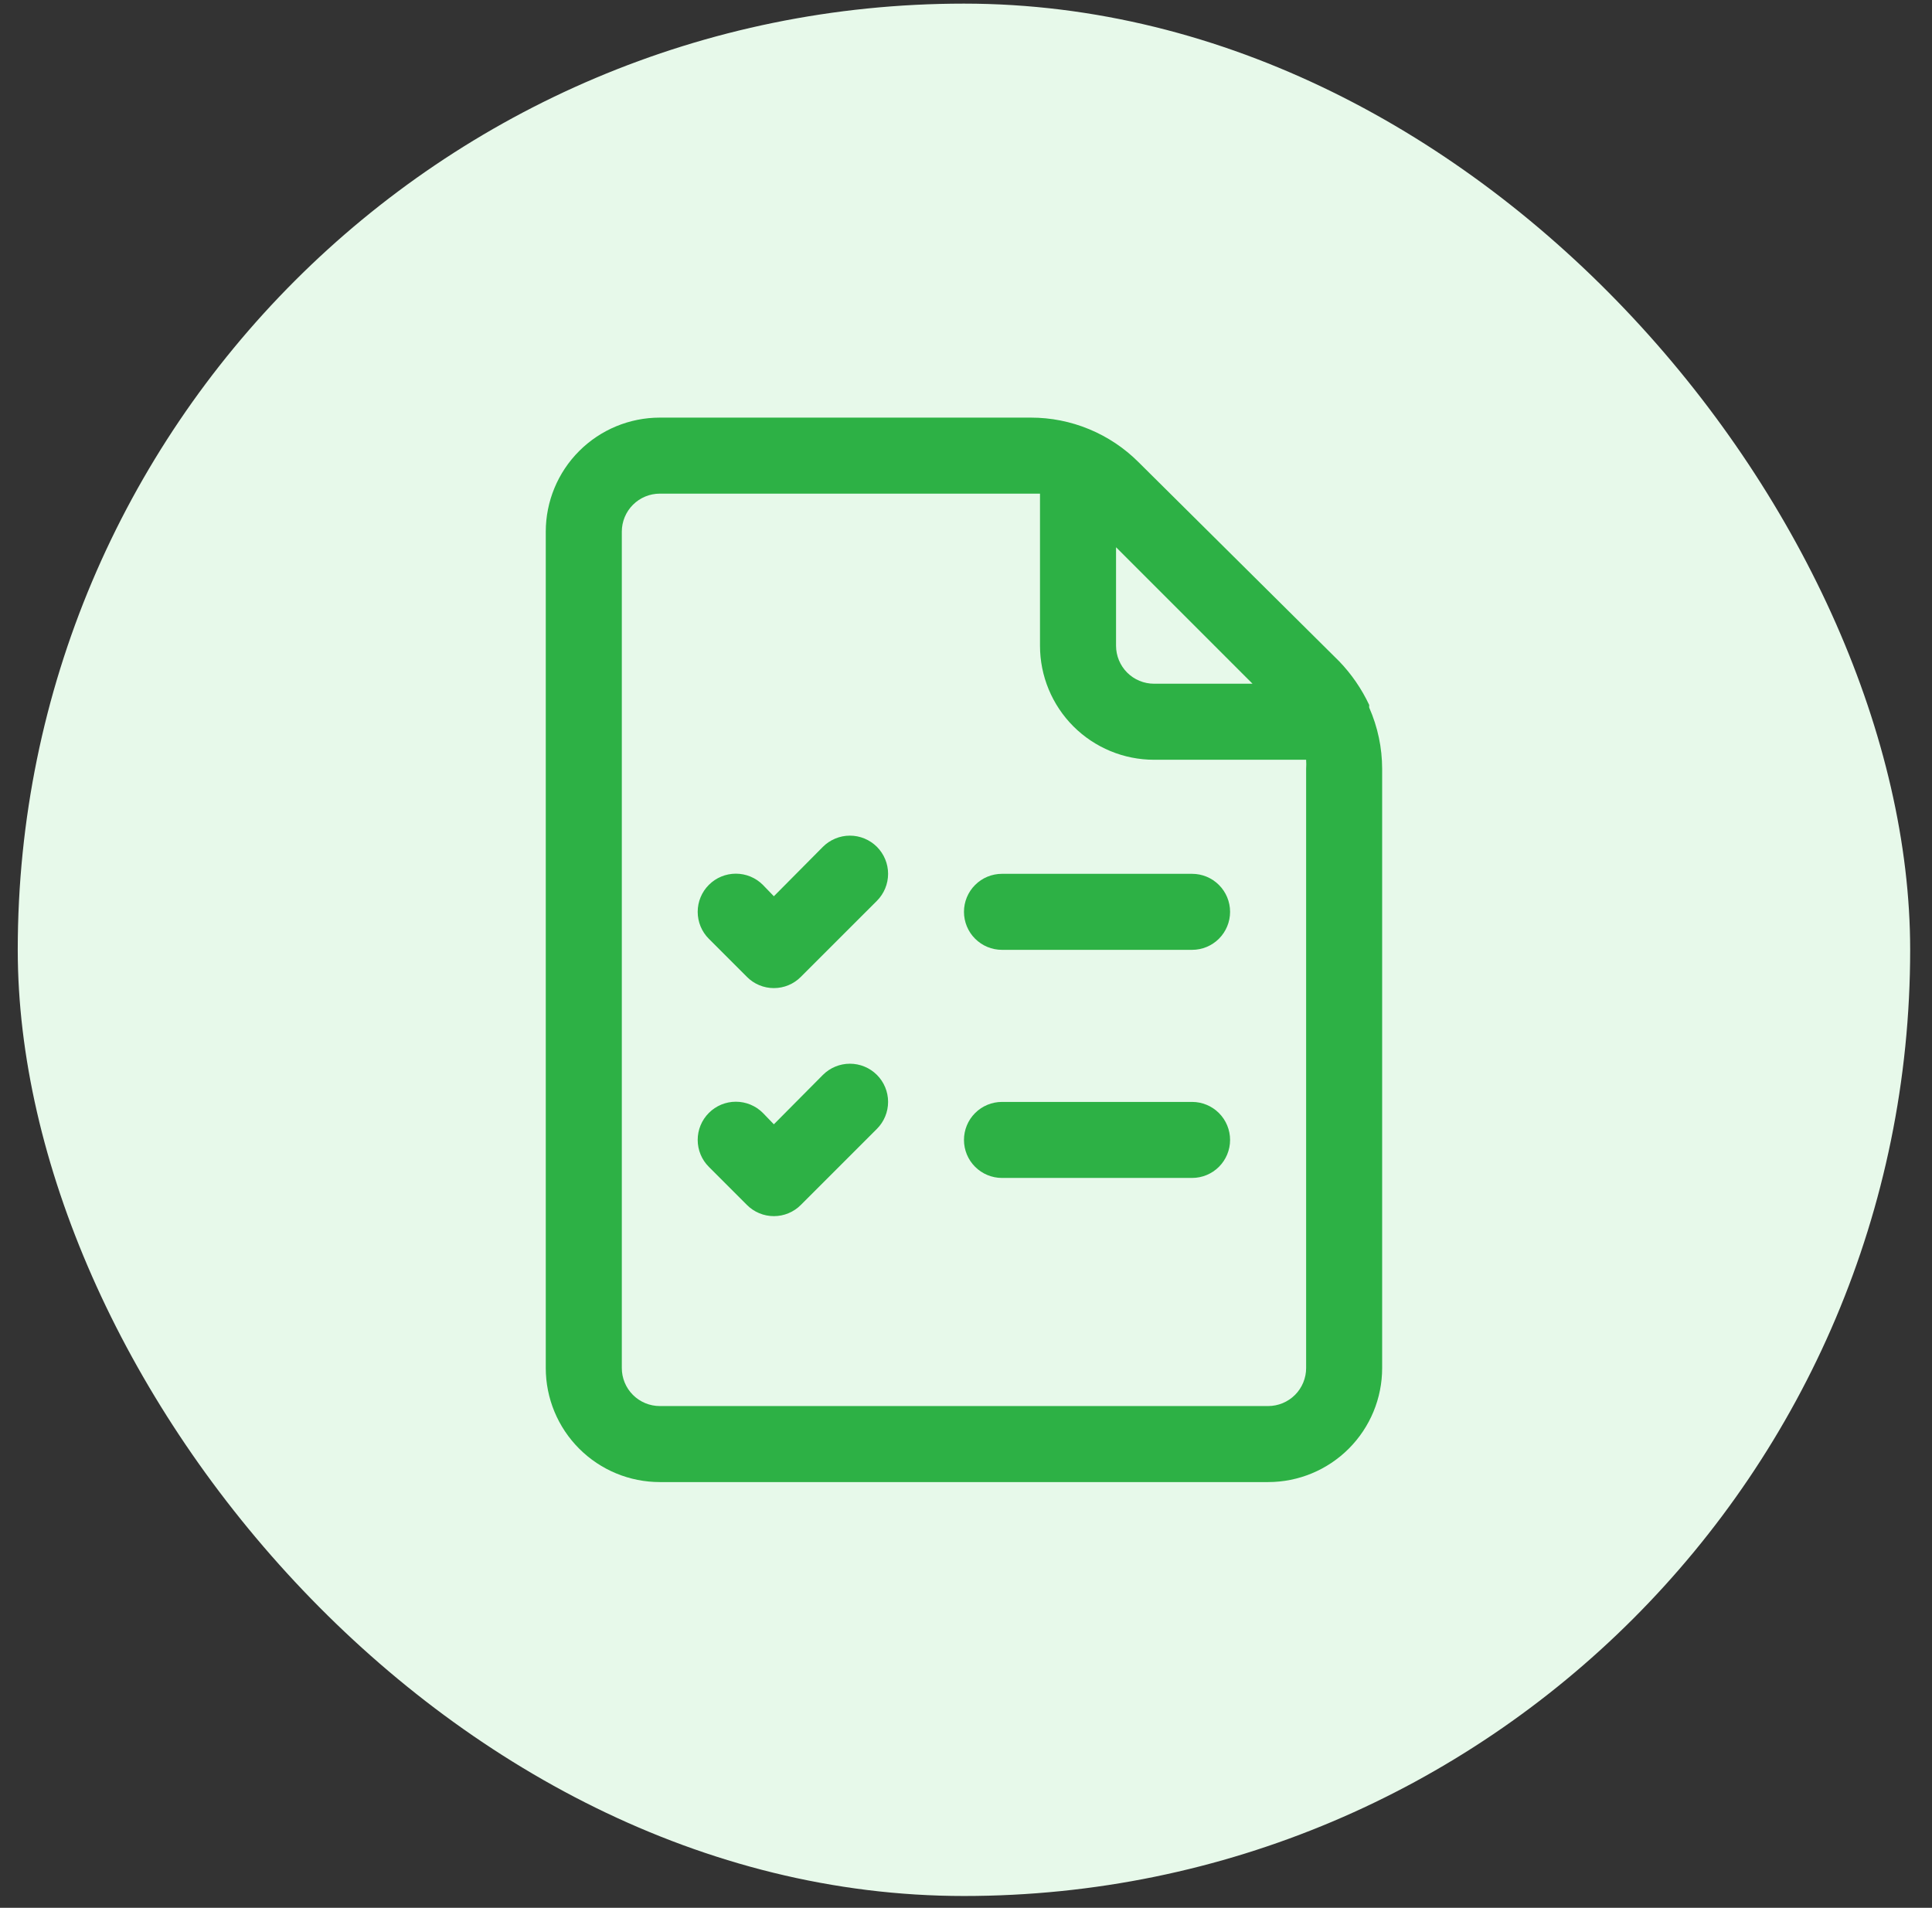 <svg width="80" height="79" viewBox="0 0 80 79" fill="none" xmlns="http://www.w3.org/2000/svg">
<rect x="0" y="0" width="80" height="79" fill="#333333" stroke="none"/>
<rect x="0.735" y="0.15" width="78.361" height="78.361" rx="39.181" fill="#E7F9EA"/>
<path d="M56.697 29.304C56.692 29.268 56.692 29.231 56.697 29.194C56.384 28.527 55.964 27.915 55.453 27.384L47.141 19.135C46.556 18.55 45.861 18.087 45.097 17.771C44.333 17.455 43.514 17.292 42.686 17.293H27.322C26.069 17.293 24.868 17.791 23.983 18.676C23.097 19.562 22.599 20.763 22.599 22.016V56.649C22.599 57.901 23.097 59.102 23.983 59.988C24.868 60.874 26.069 61.371 27.322 61.371H52.51C53.762 61.371 54.963 60.874 55.849 59.988C56.735 59.102 57.232 57.901 57.232 56.649V31.839C57.231 30.966 57.049 30.103 56.697 29.304ZM46.213 22.661L51.864 28.312H47.787C47.369 28.312 46.969 28.147 46.674 27.852C46.379 27.556 46.213 27.156 46.213 26.738V22.661ZM54.084 56.649C54.084 57.066 53.918 57.467 53.623 57.762C53.327 58.057 52.927 58.223 52.51 58.223H27.322C26.904 58.223 26.504 58.057 26.209 57.762C25.913 57.467 25.748 57.066 25.748 56.649V22.016C25.748 21.598 25.913 21.198 26.209 20.902C26.504 20.607 26.904 20.441 27.322 20.441H42.686H43.064V26.738C43.064 27.991 43.562 29.192 44.447 30.078C45.333 30.963 46.534 31.461 47.787 31.461H54.084C54.092 31.587 54.092 31.713 54.084 31.839V56.649Z" fill="#2DB145"/>
<path d="M34.075 44.51L32.044 46.556L31.588 46.084C31.441 45.937 31.267 45.821 31.075 45.741C30.883 45.662 30.678 45.621 30.47 45.621C30.263 45.621 30.057 45.662 29.865 45.741C29.674 45.821 29.499 45.937 29.353 46.084C29.206 46.231 29.089 46.405 29.01 46.597C28.93 46.789 28.89 46.994 28.89 47.202C28.89 47.409 28.93 47.615 29.01 47.807C29.089 47.998 29.206 48.173 29.353 48.319L30.927 49.894C31.073 50.041 31.247 50.158 31.439 50.238C31.631 50.318 31.837 50.359 32.044 50.359C32.252 50.359 32.458 50.318 32.65 50.238C32.842 50.158 33.016 50.041 33.162 49.894L36.311 46.745C36.607 46.449 36.774 46.047 36.774 45.627C36.774 45.208 36.607 44.806 36.311 44.51C36.014 44.213 35.612 44.047 35.193 44.047C34.774 44.047 34.372 44.213 34.075 44.51Z" fill="#2DB145"/>
<path d="M34.075 35.066L32.044 37.113L31.588 36.641C31.292 36.344 30.89 36.178 30.47 36.178C30.051 36.178 29.649 36.344 29.353 36.641C29.056 36.937 28.89 37.339 28.89 37.758C28.89 38.178 29.056 38.58 29.353 38.876L30.927 40.45C31.073 40.598 31.247 40.715 31.439 40.795C31.631 40.875 31.837 40.916 32.044 40.916C32.252 40.916 32.458 40.875 32.65 40.795C32.842 40.715 33.016 40.598 33.162 40.45L36.311 37.302C36.607 37.005 36.774 36.603 36.774 36.184C36.774 35.765 36.607 35.363 36.311 35.066C36.014 34.77 35.612 34.603 35.193 34.603C34.774 34.603 34.372 34.77 34.075 35.066Z" fill="#2DB145"/>
<path d="M49.361 36.184H41.49C41.072 36.184 40.672 36.349 40.377 36.645C40.081 36.94 39.916 37.34 39.916 37.758C39.916 38.175 40.081 38.576 40.377 38.871C40.672 39.166 41.072 39.332 41.49 39.332H49.361C49.779 39.332 50.179 39.166 50.474 38.871C50.769 38.576 50.935 38.175 50.935 37.758C50.935 37.34 50.769 36.94 50.474 36.645C50.179 36.349 49.779 36.184 49.361 36.184Z" fill="#2DB145"/>
<path d="M49.361 45.629H41.49C41.072 45.629 40.672 45.795 40.377 46.09C40.081 46.385 39.916 46.786 39.916 47.203C39.916 47.621 40.081 48.021 40.377 48.316C40.672 48.611 41.072 48.777 41.49 48.777H49.361C49.779 48.777 50.179 48.611 50.474 48.316C50.769 48.021 50.935 47.621 50.935 47.203C50.935 46.786 50.769 46.385 50.474 46.09C50.179 45.795 49.779 45.629 49.361 45.629Z" fill="#2DB145"/>
</svg>
